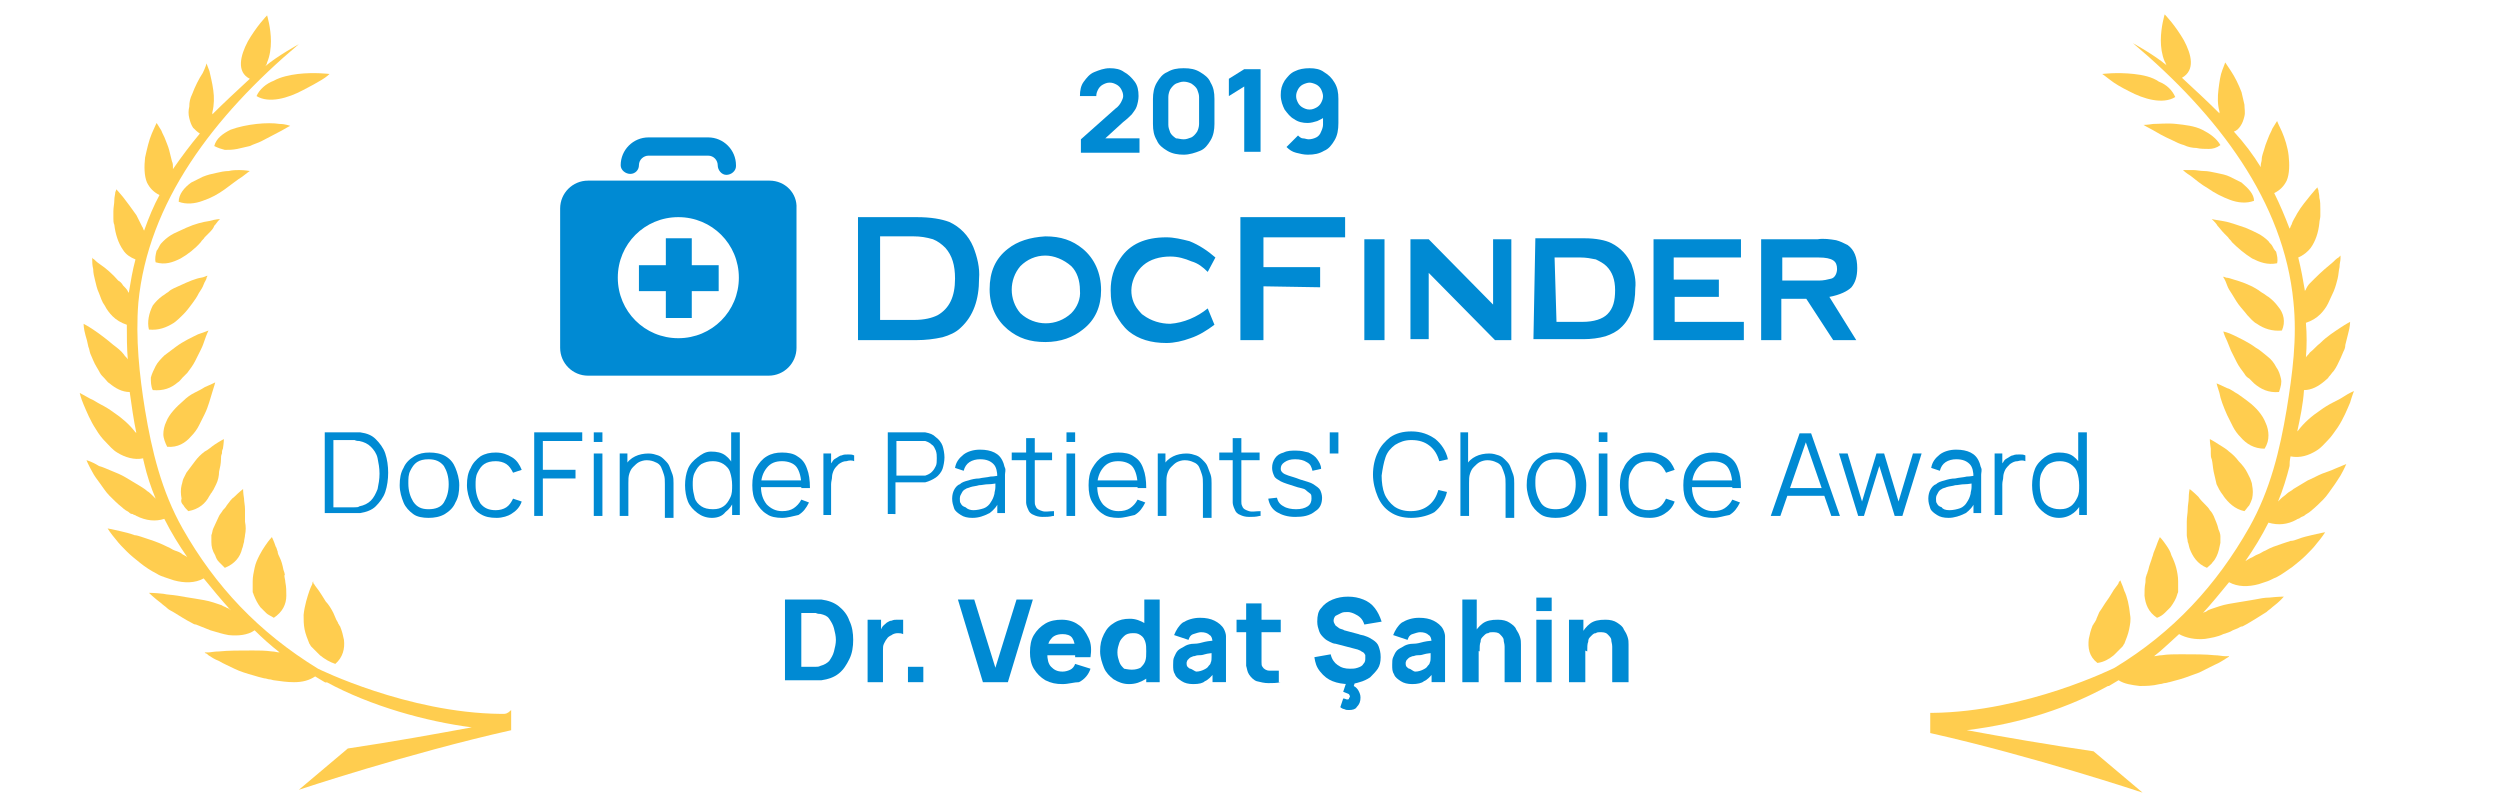 <svg xmlns="http://www.w3.org/2000/svg" xmlns:xlink="http://www.w3.org/1999/xlink" id="Ebene_1" x="0px" y="0px" width="260.2px" height="83.3px" viewBox="0 0 260.2 83.3" style="enable-background:new 0 0 260.2 83.3;" xml:space="preserve"><style type="text/css">	.st0{fill:#008AD3;}	.st1{fill:#FFCD4F;}</style><path class="st0" d="M89.3,22.6h6.1c1.5,0,2.6,0.2,3.4,0.5c1.1,0.5,2,1.4,2.5,2.6c0.4,1,0.7,2.2,0.6,3.3c0,2.2-0.6,3.9-1.9,5.1  c-0.5,0.5-1.2,0.8-1.9,1c-0.9,0.2-1.8,0.3-2.7,0.3h-6.1L89.3,22.6z M91.6,33.3h3.5c1.1,0,1.9-0.2,2.5-0.5c1.2-0.7,1.8-1.9,1.8-3.8  c0-1.4-0.3-2.4-1-3.2c-0.4-0.4-0.8-0.7-1.3-0.9c-0.7-0.2-1.3-0.3-2-0.3h-3.5L91.6,33.3z M108.8,24.6c1.6,0,2.8,0.4,3.9,1.3  c1.2,1,1.9,2.5,1.9,4.3c0,1.7-0.6,3.1-1.9,4.1c-1,0.8-2.3,1.3-3.9,1.3s-2.8-0.4-3.9-1.3c-1.2-1-1.9-2.4-1.9-4.2s0.6-3.2,1.9-4.2  C105.9,25.1,107.2,24.7,108.8,24.6L108.8,24.6z M108.8,26.6c-1,0-1.9,0.4-2.6,1.1c-1.2,1.4-1.2,3.5,0,4.9c1.5,1.4,3.8,1.4,5.3,0  c0.6-0.6,1-1.5,0.9-2.4c0-1-0.3-1.9-0.9-2.5C110.7,27,109.7,26.6,108.8,26.6L108.8,26.6z M125.7,32.1l0.7,1.7  c-0.8,0.6-1.6,1.1-2.5,1.4c-0.8,0.3-1.7,0.5-2.5,0.5c-1.6,0-2.9-0.4-3.9-1.2c-0.6-0.5-1-1.1-1.4-1.8c-0.4-0.8-0.5-1.6-0.5-2.5  c0-1.2,0.3-2.3,1-3.3c1-1.5,2.6-2.2,4.8-2.2c0.8,0,1.6,0.2,2.4,0.4c1,0.4,1.9,1,2.7,1.7l-0.8,1.5c-0.5-0.5-1-0.9-1.7-1.1  c-0.7-0.3-1.4-0.5-2.2-0.5c-1.1,0-2.1,0.3-2.8,0.9c-1.4,1.2-1.7,3.3-0.5,4.7c0.2,0.2,0.3,0.4,0.5,0.5c0.8,0.6,1.8,0.9,2.8,0.9  C123.2,33.6,124.6,33,125.7,32.1L125.7,32.1z M131.5,29.8v5.6h-2.4V22.6H140v2.1h-8.5v3.1h5.9v2.1L131.5,29.8z M144.2,35.4H142V24.9  h2.1V35.4z M148.7,28.4v6.9h-1.9V24.9h1.9l6.7,6.8v-6.8h1.9v10.5h-1.7L148.7,28.4z M159.8,24.8h5.1c1.2,0,2.2,0.2,2.8,0.5  c1,0.5,1.7,1.3,2.1,2.2c0.3,0.8,0.5,1.7,0.4,2.5c0,1.8-0.5,3.2-1.5,4.1c-0.4,0.4-1,0.7-1.6,0.9c-0.7,0.2-1.5,0.3-2.3,0.3h-5.2  L159.8,24.8z M162,33.5h2.7c1.2,0,2.1-0.3,2.6-0.8c0.6-0.6,0.8-1.4,0.8-2.5c0-1.1-0.3-1.9-0.9-2.5c-0.3-0.3-0.7-0.5-1.1-0.7  c-0.5-0.1-1-0.2-1.6-0.2h-2.7L162,33.5z M174.3,30.9v2.6h7.2v1.9h-9.4V24.9h9.1v1.9h-7v2.3h4.7v1.8L174.3,30.9z M190.4,30.9  c1.1-0.2,1.9-0.6,2.3-1c0.4-0.5,0.6-1.1,0.6-2c0-1.1-0.3-1.9-1-2.4c-0.4-0.2-0.8-0.4-1.2-0.5c-0.6-0.1-1.3-0.2-1.9-0.1h-5.9v10.5  h2.1v-4.3h2.6l2.8,4.3h2.4L190.4,30.9z M185.5,29.2v-2.4h3.8c0.7,0,1.2,0.1,1.5,0.3c0.3,0.2,0.4,0.5,0.4,0.9c0,0.4-0.2,0.9-0.6,1  c-0.4,0.1-0.8,0.2-1.3,0.2L185.5,29.2z M70.6,35.2c-3.5,0-6.3-2.8-6.3-6.3c0-3.5,2.8-6.3,6.3-6.3c3.5,0,6.3,2.8,6.3,6.3c0,0,0,0,0,0  C76.9,32.4,74.1,35.2,70.6,35.2 M80.1,18.8H61.2c-1.6,0-2.9,1.3-2.9,2.9c0,0,0,0,0,0v14.5c0,1.6,1.3,2.9,2.9,2.9c0,0,0,0,0,0H80  c1.6,0,2.9-1.3,2.9-2.9V21.7C83,20.1,81.7,18.8,80.1,18.8 M72,24.8h-2.7v2.8h-2.8v2.7h2.8v2.8H72v-2.8h2.8v-2.7H72L72,24.8z   M65.6,18.1c0.5,0,0.9-0.4,0.9-0.9c0-0.6,0.5-1,1-1h6.2c0.6,0,1,0.5,1,1c0,0,0,0,0,0c0,0.5,0.4,1,0.9,1c0.5,0,1-0.4,1-0.9  c0,0,0-0.1,0-0.1c0-1.6-1.3-2.9-2.9-2.9c0,0,0,0,0,0h-6.2c-1.6,0-2.9,1.3-2.9,2.9C64.6,17.7,65.1,18.1,65.6,18.1"></path><g>	<path class="st0" d="M33.8,53.7V45h2.6c0.1,0,0.2,0,0.5,0c0.2,0,0.4,0,0.6,0c0.7,0.1,1.2,0.3,1.6,0.7s0.8,0.9,1,1.5   c0.2,0.6,0.3,1.3,0.3,2c0,0.7-0.1,1.4-0.3,2c-0.2,0.6-0.6,1.1-1,1.5s-1,0.6-1.6,0.7c-0.2,0-0.4,0-0.6,0c-0.2,0-0.4,0-0.5,0H33.8z    M34.7,52.8h1.7c0.2,0,0.3,0,0.5,0c0.2,0,0.4,0,0.5-0.1c0.5-0.1,0.9-0.3,1.2-0.6c0.3-0.3,0.5-0.7,0.7-1.2c0.1-0.5,0.2-1,0.2-1.6   c0-0.6-0.1-1.1-0.2-1.6c-0.1-0.5-0.4-0.9-0.7-1.2c-0.3-0.3-0.7-0.5-1.2-0.6c-0.1,0-0.3,0-0.5-0.1c-0.2,0-0.4,0-0.5,0h-1.7V52.8z"></path>	<path class="st0" d="M44.6,53.9c-0.6,0-1.2-0.1-1.6-0.4s-0.8-0.7-1-1.2c-0.2-0.5-0.4-1.1-0.4-1.8c0-0.7,0.1-1.3,0.4-1.8   c0.2-0.5,0.6-0.9,1.1-1.2s1-0.4,1.6-0.4c0.6,0,1.2,0.1,1.7,0.4s0.8,0.7,1,1.2c0.2,0.5,0.4,1.1,0.4,1.8c0,0.7-0.1,1.3-0.4,1.8   c-0.2,0.5-0.6,0.9-1.1,1.2S45.2,53.9,44.6,53.9z M44.6,53c0.7,0,1.3-0.2,1.6-0.7s0.5-1.1,0.5-1.9c0-0.8-0.2-1.4-0.5-1.9   c-0.4-0.5-0.9-0.7-1.6-0.7c-0.5,0-0.9,0.1-1.2,0.3c-0.3,0.2-0.5,0.5-0.7,0.9c-0.2,0.4-0.2,0.8-0.2,1.3c0,0.8,0.2,1.4,0.5,1.9   C43.4,52.8,43.9,53,44.6,53z"></path>	<path class="st0" d="M51.7,53.9c-0.7,0-1.2-0.1-1.7-0.4c-0.5-0.3-0.8-0.7-1-1.2c-0.2-0.5-0.4-1.1-0.4-1.8c0-0.7,0.1-1.3,0.4-1.8   c0.2-0.5,0.6-0.9,1-1.2c0.5-0.3,1-0.4,1.6-0.4c0.7,0,1.2,0.2,1.7,0.5c0.5,0.3,0.8,0.8,1,1.3l-0.9,0.3c-0.2-0.4-0.4-0.7-0.7-0.9   c-0.3-0.2-0.7-0.3-1.1-0.3c-0.5,0-0.9,0.1-1.2,0.3c-0.3,0.2-0.5,0.5-0.7,0.9c-0.2,0.4-0.2,0.8-0.2,1.3c0,0.8,0.2,1.4,0.5,1.9   c0.4,0.5,0.9,0.7,1.6,0.7c0.4,0,0.8-0.1,1.1-0.3c0.3-0.2,0.5-0.5,0.7-0.9l0.9,0.3c-0.2,0.6-0.6,1-1.1,1.3   C52.9,53.7,52.3,53.9,51.7,53.9z"></path>	<path class="st0" d="M55.6,53.7V45h5v0.9h-4.1v3h3.4v0.9h-3.4v3.9H55.6z"></path>	<path class="st0" d="M61.8,46v-1h0.9v1H61.8z M61.8,53.7v-6.5h0.9v6.5H61.8z"></path>	<path class="st0" d="M64.5,53.7v-6.5h0.8v1.6h0.1v4.9H64.5z M69.2,53.7v-3.3c0-0.4,0-0.7-0.1-1c-0.1-0.3-0.2-0.6-0.3-0.8   c-0.1-0.2-0.3-0.4-0.6-0.5c-0.2-0.1-0.5-0.2-0.9-0.2c-0.3,0-0.6,0.1-0.8,0.2c-0.2,0.1-0.4,0.3-0.6,0.5c-0.2,0.2-0.3,0.4-0.4,0.7   s-0.1,0.6-0.1,1l-0.6-0.1c0-0.7,0.1-1.2,0.3-1.7c0.2-0.5,0.6-0.8,1-1c0.4-0.2,0.9-0.3,1.4-0.3c0.4,0,0.7,0.1,1,0.2s0.5,0.3,0.7,0.5   s0.4,0.4,0.5,0.7c0.1,0.3,0.2,0.5,0.3,0.8c0.1,0.3,0.1,0.6,0.1,0.9v3.6H69.2z"></path>	<path class="st0" d="M74.1,53.9c-0.6,0-1.1-0.2-1.5-0.5c-0.4-0.3-0.8-0.7-1-1.2c-0.2-0.5-0.3-1.1-0.3-1.7c0-0.6,0.1-1.2,0.3-1.7   c0.2-0.5,0.6-0.9,1-1.2S73.4,47,74,47c0.6,0,1.1,0.1,1.5,0.4c0.4,0.3,0.7,0.7,0.9,1.2s0.3,1.1,0.3,1.8c0,0.6-0.1,1.2-0.3,1.7   c-0.2,0.5-0.5,0.9-0.9,1.2C75.2,53.7,74.7,53.9,74.1,53.9z M74.2,53c0.5,0,0.8-0.1,1.1-0.3s0.5-0.5,0.7-0.9s0.2-0.8,0.2-1.3   c0-0.5-0.1-1-0.2-1.3c-0.1-0.4-0.4-0.7-0.7-0.9c-0.3-0.2-0.7-0.3-1.1-0.3c-0.5,0-0.8,0.1-1.2,0.3c-0.3,0.2-0.5,0.5-0.7,0.9   s-0.2,0.8-0.2,1.3c0,0.5,0.1,0.9,0.2,1.3s0.4,0.7,0.7,0.9C73.3,52.9,73.7,53,74.2,53z M76.2,53.7v-4.9h-0.1V45H77v8.6H76.2z"></path>	<path class="st0" d="M81.4,53.9c-0.6,0-1.2-0.1-1.6-0.4c-0.5-0.3-0.8-0.7-1.1-1.2c-0.3-0.5-0.4-1.1-0.4-1.8c0-0.7,0.1-1.3,0.4-1.8   s0.6-0.9,1.1-1.2c0.5-0.3,1-0.4,1.6-0.4c0.6,0,1.2,0.1,1.6,0.4c0.5,0.3,0.8,0.7,1,1.3c0.2,0.5,0.3,1.2,0.3,2h-0.9v-0.3   c0-0.8-0.2-1.5-0.5-1.9c-0.3-0.4-0.9-0.6-1.5-0.6c-0.7,0-1.2,0.2-1.6,0.7c-0.4,0.5-0.6,1.1-0.6,1.9c0,0.8,0.2,1.4,0.6,1.9   c0.4,0.4,0.9,0.7,1.6,0.7c0.5,0,0.9-0.1,1.2-0.3c0.3-0.2,0.6-0.5,0.8-0.9l0.8,0.3c-0.3,0.6-0.6,1-1.1,1.3   C82.6,53.7,82,53.9,81.4,53.9z M78.9,50.7v-0.7h5v0.7H78.9z"></path>	<path class="st0" d="M85.7,53.7v-6.5h0.8v1.6l-0.2-0.2c0.1-0.2,0.2-0.4,0.3-0.5c0.1-0.2,0.2-0.3,0.4-0.4c0.2-0.1,0.4-0.3,0.6-0.3   c0.2-0.1,0.4-0.1,0.7-0.1c0.2,0,0.4,0,0.6,0.1V48c-0.2-0.1-0.5-0.1-0.8,0c-0.3,0-0.5,0.1-0.8,0.3c-0.2,0.2-0.4,0.4-0.5,0.6   c-0.1,0.2-0.2,0.5-0.2,0.7c0,0.3-0.1,0.5-0.1,0.8v3.2H85.7z"></path>	<path class="st0" d="M92.4,53.7V45h3.3c0.1,0,0.2,0,0.3,0c0.1,0,0.2,0,0.3,0c0.5,0.1,0.8,0.2,1.1,0.5c0.3,0.2,0.6,0.6,0.7,0.9   s0.2,0.8,0.2,1.2c0,0.4-0.1,0.9-0.2,1.2s-0.4,0.7-0.7,0.9c-0.3,0.2-0.7,0.4-1.1,0.5c-0.1,0-0.2,0-0.3,0s-0.2,0-0.3,0h-2.5v3.3H92.4   z M93.3,49.5h2.4c0.1,0,0.2,0,0.3,0c0.1,0,0.2,0,0.3,0c0.3-0.1,0.5-0.2,0.7-0.4s0.3-0.4,0.4-0.6c0.1-0.2,0.1-0.5,0.1-0.8   s0-0.5-0.1-0.8c-0.1-0.2-0.2-0.5-0.4-0.6c-0.2-0.2-0.4-0.3-0.7-0.4c-0.1,0-0.2,0-0.3,0c-0.1,0-0.2,0-0.3,0h-2.4V49.5z"></path>	<path class="st0" d="M101.2,53.9c-0.5,0-0.9-0.1-1.2-0.3c-0.3-0.2-0.6-0.4-0.7-0.7s-0.2-0.6-0.2-1c0-0.4,0.1-0.7,0.2-0.9   s0.3-0.5,0.6-0.6c0.2-0.2,0.5-0.3,0.9-0.4c0.3-0.1,0.7-0.2,1.1-0.2c0.4-0.1,0.8-0.1,1.2-0.2c0.4,0,0.7-0.1,1-0.1l-0.3,0.2   c0-0.6-0.1-1.1-0.4-1.4c-0.3-0.3-0.7-0.5-1.4-0.5c-0.4,0-0.8,0.1-1.1,0.3c-0.3,0.2-0.5,0.5-0.6,0.9l-0.9-0.3c0.1-0.6,0.4-1,0.9-1.4   c0.4-0.3,1-0.5,1.7-0.5c0.6,0,1.1,0.1,1.5,0.3c0.4,0.2,0.7,0.5,0.9,1c0.1,0.2,0.1,0.4,0.2,0.6s0,0.5,0,0.7v4h-0.8V52l0.2,0.1   c-0.2,0.6-0.6,1-1,1.3C102.4,53.7,101.9,53.9,101.2,53.9z M101.3,53.1c0.4,0,0.8-0.1,1.1-0.2c0.3-0.1,0.6-0.4,0.7-0.6   c0.2-0.3,0.3-0.5,0.4-0.9c0-0.2,0.1-0.4,0.1-0.7s0-0.4,0-0.6l0.3,0.2c-0.3,0-0.6,0.1-1,0.1c-0.4,0-0.7,0.1-1,0.1   c-0.3,0.1-0.6,0.1-0.9,0.2c-0.2,0.1-0.4,0.1-0.5,0.2c-0.2,0.1-0.3,0.2-0.4,0.4c-0.1,0.2-0.2,0.3-0.2,0.6c0,0.2,0,0.4,0.1,0.5   c0.1,0.2,0.2,0.3,0.5,0.4C100.7,53,101,53.1,101.3,53.1z"></path>	<path class="st0" d="M105.3,47.9v-0.8h4.2v0.8H105.3z M109.6,53.7c-0.4,0.1-0.7,0.1-1.1,0.1s-0.7-0.1-0.9-0.2   c-0.3-0.1-0.5-0.3-0.6-0.6c-0.1-0.2-0.2-0.5-0.2-0.7c0-0.2,0-0.5,0-0.8v-5.9h0.9v5.9c0,0.3,0,0.5,0,0.7c0,0.2,0,0.3,0.1,0.5   c0.1,0.3,0.4,0.4,0.7,0.5c0.3,0.1,0.7,0,1.2,0V53.7z"></path>	<path class="st0" d="M111,46v-1h0.9v1H111z M111,53.7v-6.5h0.9v6.5H111z"></path>	<path class="st0" d="M116.4,53.9c-0.6,0-1.2-0.1-1.6-0.4c-0.5-0.3-0.8-0.7-1.1-1.2c-0.3-0.5-0.4-1.1-0.4-1.8c0-0.7,0.1-1.3,0.4-1.8   s0.6-0.9,1.1-1.2c0.5-0.3,1-0.4,1.6-0.4c0.6,0,1.2,0.1,1.6,0.4c0.5,0.3,0.8,0.7,1,1.3c0.2,0.5,0.3,1.2,0.3,2h-0.9v-0.3   c0-0.8-0.2-1.5-0.5-1.9c-0.3-0.4-0.9-0.6-1.5-0.6c-0.7,0-1.2,0.2-1.6,0.7c-0.4,0.5-0.6,1.1-0.6,1.9c0,0.8,0.2,1.4,0.6,1.9   c0.4,0.4,0.9,0.7,1.6,0.7c0.5,0,0.9-0.1,1.2-0.3c0.3-0.2,0.6-0.5,0.8-0.9l0.8,0.3c-0.3,0.6-0.6,1-1.1,1.3   C117.6,53.7,117,53.9,116.4,53.9z M113.9,50.7v-0.7h5v0.7H113.9z"></path>	<path class="st0" d="M120.5,53.7v-6.5h0.8v1.6h0.1v4.9H120.5z M125.2,53.7v-3.3c0-0.4,0-0.7-0.1-1c-0.1-0.3-0.2-0.6-0.3-0.8   c-0.1-0.2-0.3-0.4-0.6-0.5c-0.2-0.1-0.5-0.2-0.9-0.2c-0.3,0-0.6,0.1-0.8,0.2c-0.2,0.1-0.4,0.3-0.6,0.5c-0.2,0.2-0.3,0.4-0.4,0.7   s-0.1,0.6-0.1,1l-0.6-0.1c0-0.7,0.1-1.2,0.3-1.7c0.2-0.5,0.6-0.8,1-1c0.4-0.2,0.9-0.3,1.4-0.3c0.4,0,0.7,0.1,1,0.2s0.5,0.3,0.7,0.5   s0.4,0.4,0.5,0.7c0.1,0.3,0.2,0.5,0.3,0.8c0.1,0.3,0.1,0.6,0.1,0.9v3.6H125.2z"></path>	<path class="st0" d="M126.9,47.9v-0.8h4.2v0.8H126.9z M131.1,53.7c-0.4,0.1-0.7,0.1-1.1,0.1s-0.7-0.1-0.9-0.2   c-0.3-0.1-0.5-0.3-0.6-0.6c-0.1-0.2-0.2-0.5-0.2-0.7c0-0.2,0-0.5,0-0.8v-5.9h0.9v5.9c0,0.3,0,0.5,0,0.7c0,0.2,0,0.3,0.1,0.5   c0.1,0.3,0.4,0.4,0.7,0.5c0.3,0.1,0.7,0,1.2,0V53.7z"></path>	<path class="st0" d="M134.8,53.8c-0.8,0-1.4-0.2-1.9-0.5c-0.5-0.3-0.8-0.8-0.9-1.4l0.9-0.1c0.1,0.4,0.3,0.7,0.7,0.9   c0.3,0.2,0.8,0.3,1.3,0.3c0.5,0,0.9-0.1,1.2-0.3c0.3-0.2,0.4-0.5,0.4-0.8c0-0.2,0-0.4-0.1-0.5c-0.1-0.1-0.3-0.2-0.5-0.4   s-0.7-0.2-1.2-0.4c-0.6-0.2-1-0.3-1.4-0.5c-0.3-0.2-0.6-0.3-0.7-0.6c-0.1-0.2-0.2-0.5-0.2-0.8c0-0.4,0.1-0.7,0.3-1   c0.2-0.3,0.5-0.5,0.9-0.6c0.4-0.2,0.8-0.2,1.3-0.2c0.5,0,0.9,0.1,1.3,0.2c0.4,0.2,0.7,0.4,0.9,0.7c0.2,0.3,0.4,0.6,0.4,1l-0.9,0.2   c-0.1-0.4-0.2-0.7-0.6-0.9c-0.3-0.2-0.7-0.3-1.2-0.3c-0.5,0-0.8,0.1-1.1,0.3c-0.3,0.2-0.4,0.4-0.4,0.7c0,0.2,0.1,0.3,0.2,0.4   s0.3,0.2,0.6,0.3s0.7,0.2,1.2,0.4c0.6,0.2,1.1,0.3,1.4,0.5c0.3,0.2,0.6,0.4,0.7,0.6s0.2,0.5,0.2,0.8c0,0.6-0.2,1.1-0.7,1.4   C136.3,53.7,135.6,53.8,134.8,53.8z"></path>	<path class="st0" d="M138.4,47.2V45h0.9v2.2H138.4z"></path>	<path class="st0" d="M146.9,53.9c-0.9,0-1.6-0.2-2.2-0.6c-0.6-0.4-1-0.9-1.3-1.6c-0.3-0.7-0.5-1.5-0.5-2.3c0-0.9,0.2-1.7,0.5-2.3   c0.3-0.7,0.8-1.2,1.3-1.6c0.6-0.4,1.3-0.6,2.2-0.6c1,0,1.8,0.3,2.5,0.8c0.6,0.5,1.1,1.2,1.3,2.1l-0.9,0.2c-0.2-0.7-0.5-1.2-1-1.6   s-1.1-0.6-1.9-0.6c-0.7,0-1.2,0.2-1.7,0.5c-0.4,0.3-0.8,0.7-1,1.3c-0.2,0.6-0.3,1.2-0.4,1.9c0,0.7,0.1,1.4,0.3,1.9s0.6,1,1,1.3   s1,0.5,1.7,0.5c0.8,0,1.4-0.2,1.9-0.6s0.8-0.9,1-1.6l0.9,0.2c-0.2,0.9-0.7,1.6-1.3,2.1C148.8,53.6,147.9,53.9,146.9,53.9z"></path>	<path class="st0" d="M152,53.7V45h0.8v4.9h0.1v3.8H152z M156.7,53.7v-3.3c0-0.4,0-0.7-0.1-1c-0.1-0.3-0.2-0.6-0.3-0.8   c-0.1-0.2-0.3-0.4-0.6-0.5c-0.2-0.1-0.5-0.2-0.9-0.2c-0.3,0-0.6,0.1-0.8,0.2c-0.2,0.1-0.4,0.3-0.6,0.5c-0.2,0.2-0.3,0.4-0.4,0.7   s-0.1,0.6-0.1,1l-0.6-0.1c0-0.7,0.1-1.2,0.3-1.7c0.2-0.5,0.6-0.8,1-1c0.4-0.2,0.9-0.3,1.4-0.3c0.4,0,0.7,0.1,1,0.2s0.5,0.3,0.7,0.5   s0.4,0.4,0.5,0.7c0.1,0.3,0.2,0.5,0.3,0.8c0.1,0.3,0.1,0.6,0.1,0.9v3.6H156.7z"></path>	<path class="st0" d="M161.9,53.9c-0.6,0-1.2-0.1-1.6-0.4s-0.8-0.7-1-1.2c-0.2-0.5-0.4-1.1-0.4-1.8c0-0.7,0.1-1.3,0.4-1.8   c0.2-0.5,0.6-0.9,1.1-1.2s1-0.4,1.6-0.4c0.6,0,1.2,0.1,1.7,0.4s0.8,0.7,1,1.2c0.2,0.5,0.4,1.1,0.4,1.8c0,0.7-0.1,1.3-0.4,1.8   c-0.2,0.5-0.6,0.9-1.1,1.2S162.5,53.9,161.9,53.9z M161.9,53c0.7,0,1.3-0.2,1.6-0.7s0.5-1.1,0.5-1.9c0-0.8-0.2-1.4-0.5-1.9   c-0.4-0.5-0.9-0.7-1.6-0.7c-0.5,0-0.9,0.1-1.2,0.3c-0.3,0.2-0.5,0.5-0.7,0.9c-0.2,0.4-0.2,0.8-0.2,1.3c0,0.8,0.2,1.4,0.5,1.9   C160.6,52.8,161.2,53,161.9,53z"></path>	<path class="st0" d="M166.4,46v-1h0.9v1H166.4z M166.4,53.7v-6.5h0.9v6.5H166.4z"></path>	<path class="st0" d="M171.7,53.9c-0.7,0-1.2-0.1-1.7-0.4c-0.5-0.3-0.8-0.7-1-1.2c-0.2-0.5-0.4-1.1-0.4-1.8c0-0.7,0.1-1.3,0.4-1.8   c0.2-0.5,0.6-0.9,1-1.2c0.5-0.3,1-0.4,1.6-0.4c0.7,0,1.2,0.2,1.7,0.5c0.5,0.3,0.8,0.8,1,1.3l-0.9,0.3c-0.2-0.4-0.4-0.7-0.7-0.9   c-0.3-0.2-0.7-0.3-1.1-0.3c-0.5,0-0.9,0.1-1.2,0.3c-0.3,0.2-0.5,0.5-0.7,0.9c-0.2,0.4-0.2,0.8-0.2,1.3c0,0.8,0.2,1.4,0.5,1.9   c0.4,0.5,0.9,0.7,1.6,0.7c0.4,0,0.8-0.1,1.1-0.3c0.3-0.2,0.5-0.5,0.7-0.9l0.9,0.3c-0.2,0.6-0.6,1-1.1,1.3   C172.9,53.7,172.4,53.9,171.7,53.9z"></path>	<path class="st0" d="M178.3,53.9c-0.6,0-1.2-0.1-1.6-0.4c-0.5-0.3-0.8-0.7-1.1-1.2c-0.3-0.5-0.4-1.1-0.4-1.8c0-0.7,0.1-1.3,0.4-1.8   s0.6-0.9,1.1-1.2c0.5-0.3,1-0.4,1.6-0.4c0.6,0,1.2,0.1,1.6,0.4c0.5,0.3,0.8,0.7,1,1.3c0.2,0.5,0.3,1.2,0.3,2h-0.9v-0.3   c0-0.8-0.2-1.5-0.5-1.9c-0.3-0.4-0.9-0.6-1.5-0.6c-0.7,0-1.2,0.2-1.6,0.7c-0.4,0.5-0.6,1.1-0.6,1.9c0,0.8,0.2,1.4,0.6,1.9   c0.4,0.4,0.9,0.7,1.6,0.7c0.5,0,0.9-0.1,1.2-0.3c0.3-0.2,0.6-0.5,0.8-0.9l0.8,0.3c-0.3,0.6-0.6,1-1.1,1.3   C179.4,53.7,178.9,53.9,178.3,53.9z M175.8,50.7v-0.7h5v0.7H175.8z"></path>	<path class="st0" d="M184.3,53.7l3-8.6h1.2l3,8.6h-0.9l-2.8-8.1h0.3l-2.8,8.1H184.3z M185.7,51.6v-0.8h4.5v0.8H185.7z"></path>	<path class="st0" d="M193.4,53.7l-2-6.5l0.9,0l1.5,5l1.5-5h0.8l1.5,5l1.5-5h0.9l-2,6.5h-0.8l-1.6-5.2l-1.6,5.2H193.4z"></path>	<path class="st0" d="M202.8,53.9c-0.5,0-0.9-0.1-1.2-0.3c-0.3-0.2-0.6-0.4-0.7-0.7s-0.2-0.6-0.2-1c0-0.4,0.1-0.7,0.2-0.9   s0.3-0.5,0.6-0.6c0.2-0.2,0.5-0.3,0.9-0.4c0.3-0.1,0.7-0.2,1.1-0.2c0.4-0.1,0.8-0.1,1.2-0.2c0.4,0,0.7-0.1,1-0.1l-0.3,0.2   c0-0.6-0.1-1.1-0.4-1.4c-0.3-0.3-0.7-0.5-1.4-0.5c-0.4,0-0.8,0.1-1.1,0.3c-0.3,0.2-0.5,0.5-0.6,0.9l-0.9-0.3c0.1-0.6,0.4-1,0.9-1.4   c0.4-0.3,1-0.5,1.7-0.5c0.6,0,1.1,0.1,1.5,0.3c0.4,0.2,0.7,0.5,0.9,1c0.1,0.2,0.1,0.4,0.2,0.6s0,0.5,0,0.7v4h-0.8V52l0.2,0.1   c-0.2,0.6-0.6,1-1,1.3C204,53.7,203.4,53.9,202.8,53.9z M202.9,53.1c0.4,0,0.8-0.1,1.1-0.2c0.3-0.1,0.6-0.4,0.7-0.6   c0.2-0.3,0.3-0.5,0.4-0.9c0-0.2,0.1-0.4,0.1-0.7s0-0.4,0-0.6l0.3,0.2c-0.3,0-0.6,0.1-1,0.1c-0.4,0-0.7,0.1-1,0.1   c-0.3,0.1-0.6,0.1-0.9,0.2c-0.2,0.1-0.4,0.1-0.5,0.2c-0.2,0.1-0.3,0.2-0.4,0.4c-0.1,0.2-0.2,0.3-0.2,0.6c0,0.2,0,0.4,0.1,0.5   c0.1,0.2,0.2,0.3,0.5,0.4C202.2,53,202.5,53.1,202.9,53.1z"></path>	<path class="st0" d="M207.6,53.7v-6.5h0.8v1.6l-0.2-0.2c0.1-0.2,0.2-0.4,0.3-0.5c0.1-0.2,0.2-0.3,0.4-0.4c0.2-0.1,0.4-0.3,0.6-0.3   c0.2-0.1,0.4-0.1,0.7-0.1c0.2,0,0.4,0,0.6,0.1V48c-0.2-0.1-0.5-0.1-0.8,0c-0.3,0-0.5,0.1-0.8,0.3c-0.2,0.2-0.4,0.4-0.5,0.6   c-0.1,0.2-0.2,0.5-0.2,0.7c0,0.3-0.1,0.5-0.1,0.8v3.2H207.6z"></path>	<path class="st0" d="M214.3,53.9c-0.6,0-1.1-0.2-1.5-0.5c-0.4-0.3-0.8-0.7-1-1.2c-0.2-0.5-0.3-1.1-0.3-1.7c0-0.6,0.1-1.2,0.3-1.7   c0.2-0.5,0.6-0.9,1-1.2s0.9-0.5,1.5-0.5c0.6,0,1.1,0.1,1.5,0.4c0.4,0.3,0.7,0.7,0.9,1.2s0.3,1.1,0.3,1.8c0,0.6-0.1,1.2-0.3,1.7   c-0.2,0.5-0.5,0.9-0.9,1.2C215.4,53.7,214.9,53.9,214.3,53.9z M214.4,53c0.5,0,0.8-0.1,1.1-0.3s0.5-0.5,0.7-0.9s0.2-0.8,0.2-1.3   c0-0.5-0.1-1-0.2-1.3c-0.1-0.4-0.4-0.7-0.7-0.9c-0.3-0.2-0.7-0.3-1.1-0.3c-0.5,0-0.8,0.1-1.2,0.3c-0.3,0.2-0.5,0.5-0.7,0.9   s-0.2,0.8-0.2,1.3c0,0.5,0.1,0.9,0.2,1.3s0.4,0.7,0.7,0.9C213.6,52.9,213.9,53,214.4,53z M216.4,53.7v-4.9h-0.1V45h0.9v8.6H216.4z"></path></g><g>	<path class="st0" d="M81.7,71v-8.6h2.8c0.1,0,0.2,0,0.4,0c0.2,0,0.4,0,0.6,0c0.7,0.1,1.3,0.3,1.8,0.7c0.5,0.4,0.9,0.9,1.1,1.5   c0.3,0.6,0.4,1.3,0.4,2s-0.1,1.4-0.4,2c-0.3,0.6-0.6,1.1-1.1,1.5s-1.1,0.6-1.8,0.7c-0.2,0-0.4,0-0.6,0c-0.2,0-0.4,0-0.4,0H81.7z    M83.4,69.4h1.1c0.1,0,0.3,0,0.4,0c0.2,0,0.3,0,0.5-0.1c0.4-0.1,0.7-0.3,0.9-0.5c0.2-0.3,0.4-0.6,0.5-1c0.1-0.4,0.2-0.8,0.2-1.2   c0-0.4-0.1-0.8-0.2-1.2c-0.1-0.4-0.3-0.7-0.5-1c-0.2-0.3-0.5-0.4-0.9-0.5c-0.1,0-0.3,0-0.5-0.1c-0.2,0-0.3,0-0.4,0h-1.1V69.4z"></path>	<path class="st0" d="M90.3,71v-6.5h1.4v1.6l-0.2-0.2c0.1-0.2,0.2-0.4,0.3-0.6s0.3-0.3,0.5-0.5c0.2-0.1,0.3-0.2,0.5-0.2   c0.2-0.1,0.4-0.1,0.6-0.1c0.2,0,0.4,0,0.6,0V66c-0.2-0.1-0.4-0.1-0.6-0.1c-0.2,0-0.5,0.1-0.6,0.2c-0.2,0.1-0.4,0.2-0.5,0.4   c-0.1,0.1-0.2,0.3-0.3,0.5c-0.1,0.2-0.1,0.4-0.1,0.7V71H90.3z"></path>	<path class="st0" d="M94.5,71v-1.6h1.6V71H94.5z"></path>	<path class="st0" d="M102.3,71l-2.6-8.6h1.7l2.2,7.1l2.2-7.1h1.7l-2.6,8.6H102.3z"></path>	<path class="st0" d="M110.6,71.2c-0.7,0-1.2-0.1-1.8-0.4c-0.5-0.3-0.9-0.7-1.2-1.2c-0.3-0.5-0.4-1.1-0.4-1.7c0-0.7,0.1-1.3,0.4-1.8   c0.3-0.5,0.7-0.9,1.2-1.2c0.5-0.3,1.1-0.4,1.7-0.4c0.7,0,1.3,0.2,1.7,0.5c0.5,0.3,0.8,0.8,1.1,1.4s0.3,1.3,0.2,2h-1.6v-0.6   c0-0.7-0.1-1.1-0.3-1.4s-0.6-0.4-1-0.4c-0.6,0-1,0.2-1.2,0.5c-0.3,0.3-0.4,0.8-0.4,1.5c0,0.6,0.1,1.1,0.4,1.4   c0.3,0.3,0.6,0.5,1.2,0.5c0.3,0,0.6-0.1,0.8-0.2c0.2-0.1,0.4-0.3,0.5-0.6l1.6,0.5c-0.2,0.6-0.6,1.1-1.2,1.4   C111.8,71,111.2,71.2,110.6,71.2z M108.5,68.2V67h4.3v1.2H108.5z"></path>	<path class="st0" d="M117.5,71.2c-0.6,0-1.1-0.2-1.6-0.5c-0.4-0.3-0.8-0.7-1-1.2c-0.2-0.5-0.4-1.1-0.4-1.7c0-0.7,0.1-1.2,0.4-1.8   s0.6-0.9,1.1-1.2c0.5-0.3,1-0.4,1.6-0.4c0.6,0,1.1,0.2,1.6,0.5s0.7,0.7,1,1.2c0.2,0.5,0.3,1.1,0.3,1.7c0,0.6-0.1,1.2-0.3,1.7   c-0.2,0.5-0.5,0.9-1,1.2S118.2,71.2,117.5,71.2z M117.8,69.7c0.4,0,0.7-0.1,0.9-0.2c0.2-0.2,0.4-0.4,0.5-0.7c0.1-0.3,0.1-0.6,0.1-1   c0-0.4,0-0.7-0.1-1c-0.1-0.3-0.2-0.5-0.5-0.7s-0.5-0.2-0.8-0.2c-0.4,0-0.7,0.1-0.9,0.3c-0.2,0.2-0.4,0.4-0.5,0.7s-0.2,0.6-0.2,1   c0,0.4,0.1,0.7,0.2,1c0.1,0.3,0.3,0.5,0.5,0.7C117.1,69.6,117.4,69.7,117.8,69.7z M119.3,71v-4.4h-0.2v-4.2h1.6V71H119.3z"></path>	<path class="st0" d="M124.2,71.2c-0.5,0-0.9-0.1-1.2-0.3c-0.3-0.2-0.6-0.4-0.7-0.7c-0.2-0.3-0.2-0.6-0.2-1c0-0.3,0-0.6,0.1-0.8   c0.1-0.2,0.2-0.5,0.4-0.7s0.5-0.3,0.8-0.5c0.2-0.1,0.5-0.2,0.9-0.2s0.7-0.1,1.1-0.2s0.9-0.1,1.4-0.2l-0.6,0.3   c0-0.4-0.1-0.7-0.3-0.8c-0.2-0.2-0.5-0.3-0.9-0.3c-0.2,0-0.5,0.1-0.8,0.2c-0.3,0.1-0.4,0.3-0.5,0.6l-1.5-0.5c0.2-0.5,0.5-1,0.9-1.3   c0.5-0.3,1.1-0.5,1.8-0.5c0.6,0,1.1,0.1,1.5,0.3c0.4,0.2,0.8,0.5,1,0.9c0.1,0.2,0.2,0.5,0.2,0.7c0,0.2,0,0.5,0,0.8v4h-1.4v-1.3   l0.2,0.3c-0.3,0.4-0.7,0.8-1,0.9C125.2,71.1,124.8,71.2,124.2,71.2z M124.5,69.9c0.3,0,0.6-0.1,0.8-0.2c0.2-0.1,0.4-0.2,0.5-0.4   c0.1-0.1,0.2-0.2,0.2-0.3c0.1-0.2,0.1-0.4,0.1-0.6c0-0.2,0-0.4,0-0.6l0.5,0.1c-0.5,0.1-0.9,0.1-1.2,0.2c-0.3,0.1-0.5,0.1-0.7,0.1   c-0.2,0-0.3,0.1-0.5,0.1c-0.2,0.1-0.3,0.1-0.4,0.2c-0.1,0.1-0.2,0.2-0.2,0.2s-0.1,0.2-0.1,0.3c0,0.1,0,0.3,0.1,0.4   c0.1,0.1,0.2,0.2,0.3,0.2S124.4,69.9,124.5,69.9z"></path>	<path class="st0" d="M128.7,65.8v-1.3h4.6v1.3H128.7z M133.3,71c-0.4,0.1-0.9,0.1-1.3,0.1c-0.4,0-0.8-0.1-1.2-0.2   c-0.3-0.1-0.6-0.4-0.8-0.7c-0.2-0.3-0.2-0.6-0.3-0.9c0-0.3,0-0.7,0-1v-5.5h1.6v5.4c0,0.3,0,0.5,0,0.7c0,0.2,0,0.4,0.1,0.5   c0.1,0.2,0.4,0.4,0.7,0.4c0.3,0,0.7,0,1,0V71z"></path>	<path class="st0" d="M140.4,71.2c-0.6,0-1.2-0.1-1.7-0.3c-0.5-0.2-0.9-0.5-1.3-1s-0.5-0.9-0.6-1.5l1.7-0.3c0.1,0.5,0.4,0.9,0.7,1.1   c0.4,0.3,0.8,0.4,1.3,0.4c0.3,0,0.5,0,0.8-0.1s0.5-0.2,0.6-0.4c0.2-0.2,0.2-0.4,0.2-0.6c0-0.1,0-0.2,0-0.3S142,68.1,142,68   c-0.1-0.1-0.1-0.1-0.3-0.2c-0.1-0.1-0.2-0.1-0.4-0.2L139,67c-0.2,0-0.4-0.1-0.6-0.2c-0.2-0.1-0.4-0.2-0.6-0.4   c-0.2-0.2-0.4-0.4-0.5-0.7s-0.2-0.6-0.2-1c0-0.6,0.1-1.1,0.4-1.4c0.3-0.4,0.7-0.7,1.2-0.9c0.5-0.2,1-0.3,1.6-0.3   c0.6,0,1.1,0.1,1.6,0.3c0.5,0.2,0.9,0.5,1.2,0.9s0.5,0.8,0.7,1.4L142,65c-0.1-0.3-0.2-0.5-0.4-0.7s-0.4-0.3-0.6-0.4   c-0.2-0.1-0.5-0.2-0.7-0.2c-0.3,0-0.5,0-0.7,0.1c-0.2,0.1-0.4,0.2-0.6,0.3c-0.1,0.1-0.2,0.3-0.2,0.5c0,0.2,0.1,0.3,0.2,0.5   c0.1,0.1,0.3,0.2,0.4,0.3c0.2,0.1,0.4,0.1,0.5,0.2l1.5,0.4c0.2,0.1,0.5,0.1,0.7,0.2c0.3,0.1,0.5,0.2,0.8,0.4s0.5,0.4,0.6,0.7   s0.2,0.6,0.2,1.1c0,0.5-0.1,0.9-0.3,1.2c-0.2,0.3-0.5,0.6-0.8,0.9c-0.3,0.2-0.7,0.4-1.1,0.5C141.2,71.1,140.8,71.2,140.4,71.2z    M140.4,73.9c-0.2,0-0.3,0-0.5-0.1c-0.1,0-0.3-0.1-0.4-0.2l0.3-0.9c0.2,0,0.3,0.1,0.4,0.1c0.1,0,0.2,0,0.2-0.1s0.1-0.1,0.1-0.2   c0-0.1-0.1-0.3-0.2-0.3c-0.2-0.1-0.3-0.1-0.5-0.2l0.4-1.2l0.9,0l-0.2,0.6c0.2,0.1,0.4,0.3,0.5,0.5s0.2,0.4,0.2,0.7   c0,0.4-0.1,0.7-0.4,1C141.1,73.8,140.8,73.9,140.4,73.9z"></path>	<path class="st0" d="M147,71.2c-0.5,0-0.9-0.1-1.2-0.3c-0.3-0.2-0.6-0.4-0.7-0.7c-0.2-0.3-0.2-0.6-0.2-1c0-0.3,0-0.6,0.1-0.8   c0.1-0.2,0.2-0.5,0.4-0.7s0.5-0.3,0.8-0.5c0.2-0.1,0.5-0.2,0.9-0.2s0.7-0.1,1.1-0.2s0.9-0.1,1.4-0.2l-0.6,0.3   c0-0.4-0.1-0.7-0.3-0.8c-0.2-0.2-0.5-0.3-0.9-0.3c-0.2,0-0.5,0.1-0.8,0.2c-0.3,0.1-0.4,0.3-0.5,0.6l-1.5-0.5c0.2-0.5,0.5-1,0.9-1.3   c0.5-0.3,1.1-0.5,1.8-0.5c0.6,0,1.1,0.1,1.5,0.3c0.4,0.2,0.8,0.5,1,0.9c0.1,0.2,0.2,0.5,0.2,0.7c0,0.2,0,0.5,0,0.8v4h-1.4v-1.3   l0.2,0.3c-0.3,0.4-0.7,0.8-1,0.9C148,71.1,147.5,71.2,147,71.2z M147.3,69.9c0.3,0,0.6-0.1,0.8-0.2c0.2-0.1,0.4-0.2,0.5-0.4   c0.1-0.1,0.2-0.2,0.2-0.3c0.1-0.2,0.1-0.4,0.1-0.6c0-0.2,0-0.4,0-0.6l0.5,0.1c-0.5,0.1-0.9,0.1-1.2,0.2c-0.3,0.1-0.5,0.1-0.7,0.1   c-0.2,0-0.3,0.1-0.5,0.1c-0.2,0.1-0.3,0.1-0.4,0.2c-0.1,0.1-0.2,0.2-0.2,0.2s-0.1,0.2-0.1,0.3c0,0.1,0,0.3,0.1,0.4   c0.1,0.1,0.2,0.2,0.3,0.2S147.1,69.9,147.3,69.9z"></path>	<path class="st0" d="M152.2,71v-8.6h1.5v4.4h0.2V71H152.2z M156.6,71v-3.1c0-0.1,0-0.3,0-0.6s-0.1-0.5-0.1-0.7s-0.2-0.4-0.4-0.6   c-0.2-0.2-0.5-0.2-0.8-0.2c-0.1,0-0.3,0-0.4,0.1c-0.2,0-0.3,0.1-0.5,0.3s-0.3,0.3-0.3,0.6c-0.1,0.2-0.1,0.6-0.1,1l-0.9-0.4   c0-0.5,0.1-1,0.3-1.4c0.2-0.4,0.5-0.8,0.9-1.1c0.4-0.3,0.9-0.4,1.6-0.4c0.5,0,0.9,0.1,1.2,0.3c0.3,0.2,0.6,0.4,0.7,0.7   c0.2,0.3,0.3,0.5,0.4,0.8c0.1,0.3,0.1,0.5,0.1,0.8c0,0.2,0,0.4,0,0.5V71H156.6z"></path>	<path class="st0" d="M159.9,63.6v-1.4h1.6v1.4H159.9z M159.9,71v-6.5h1.6V71H159.9z"></path>	<path class="st0" d="M163.3,71v-6.5h1.5v2.1h0.2V71H163.3z M167.8,71v-3.1c0-0.1,0-0.3,0-0.6s-0.1-0.5-0.1-0.7s-0.2-0.4-0.4-0.6   c-0.2-0.2-0.5-0.2-0.8-0.2c-0.1,0-0.3,0-0.4,0.1c-0.2,0-0.3,0.1-0.5,0.3s-0.3,0.3-0.3,0.6c-0.1,0.2-0.1,0.6-0.1,1l-0.9-0.4   c0-0.5,0.1-1,0.3-1.4c0.2-0.4,0.5-0.8,0.9-1.1c0.4-0.3,0.9-0.4,1.6-0.4c0.5,0,0.9,0.1,1.2,0.3c0.3,0.2,0.6,0.4,0.7,0.7   c0.2,0.3,0.3,0.5,0.4,0.8c0.1,0.3,0.1,0.5,0.1,0.8c0,0.2,0,0.4,0,0.5V71H167.8z"></path></g><g>	<path class="st0" d="M112.5,15.9v-1.4l3.6-3.2c0.3-0.2,0.5-0.5,0.6-0.7c0.1-0.2,0.2-0.4,0.2-0.6c0-0.3-0.1-0.5-0.2-0.7   s-0.3-0.4-0.5-0.5c-0.2-0.1-0.4-0.2-0.7-0.2c-0.3,0-0.5,0.1-0.7,0.2s-0.4,0.3-0.5,0.5c-0.1,0.2-0.2,0.4-0.2,0.7h-1.7   c0-0.6,0.1-1.1,0.4-1.5c0.3-0.4,0.6-0.8,1.1-1c0.5-0.2,1-0.4,1.6-0.4c0.6,0,1.1,0.1,1.5,0.4c0.4,0.2,0.8,0.6,1.1,1   c0.3,0.4,0.4,0.9,0.4,1.5c0,0.4-0.1,0.8-0.2,1.1c-0.1,0.3-0.3,0.5-0.5,0.8c-0.2,0.2-0.5,0.5-0.9,0.8l-2.3,2.1l-0.1-0.4h4.1v1.5   H112.5z"></path>	<path class="st0" d="M123.2,16.1c-0.6,0-1.2-0.1-1.7-0.4c-0.5-0.3-0.9-0.6-1.1-1.1c-0.3-0.5-0.4-1-0.4-1.7v-2.6   c0-0.6,0.1-1.2,0.4-1.7c0.3-0.5,0.6-0.9,1.1-1.1c0.5-0.3,1-0.4,1.7-0.4s1.2,0.1,1.7,0.4s0.9,0.6,1.1,1.1c0.3,0.5,0.4,1,0.4,1.7v2.6   c0,0.6-0.1,1.2-0.4,1.7c-0.3,0.5-0.6,0.9-1.1,1.1C124.4,15.9,123.8,16.1,123.2,16.1z M123.2,14.5c0.3,0,0.5-0.1,0.8-0.2   c0.2-0.1,0.4-0.3,0.6-0.6c0.1-0.2,0.2-0.5,0.2-0.8v-2.8c0-0.3-0.1-0.5-0.2-0.8c-0.1-0.2-0.3-0.4-0.6-0.6c-0.2-0.1-0.5-0.2-0.8-0.2   s-0.5,0.1-0.8,0.2c-0.2,0.1-0.4,0.3-0.6,0.6c-0.1,0.2-0.2,0.5-0.2,0.8V13c0,0.3,0.1,0.5,0.2,0.8c0.1,0.2,0.3,0.4,0.6,0.6   C122.6,14.4,122.9,14.5,123.2,14.5z"></path>	<path class="st0" d="M129.5,15.9V9l-1.6,1V8.2l1.6-1h1.7v8.6H129.5z"></path>	<path class="st0" d="M136.3,7.1c0.6,0,1.1,0.1,1.5,0.4c0.5,0.3,0.8,0.6,1.1,1.1s0.4,1,0.4,1.7v2.5c0,0.7-0.1,1.3-0.4,1.8   s-0.6,0.9-1.1,1.1c-0.5,0.3-1,0.4-1.7,0.4c-0.4,0-0.8-0.1-1.2-0.2s-0.7-0.3-1-0.6l1.2-1.2c0.1,0.1,0.3,0.3,0.5,0.3s0.4,0.1,0.6,0.1   c0.3,0,0.6-0.1,0.8-0.2s0.4-0.3,0.5-0.6c0.1-0.2,0.2-0.5,0.2-0.7v-1.3l0.3,0.3c-0.2,0.3-0.5,0.4-0.9,0.6c-0.3,0.1-0.7,0.2-1,0.2   c-0.5,0-1-0.1-1.4-0.4c-0.4-0.2-0.7-0.6-1-1c-0.2-0.4-0.4-0.9-0.4-1.5s0.1-1,0.4-1.5c0.3-0.4,0.6-0.8,1.1-1   C135.2,7.2,135.7,7.1,136.3,7.1z M136.3,8.6c-0.2,0-0.5,0.1-0.7,0.2c-0.2,0.1-0.4,0.3-0.5,0.5s-0.2,0.4-0.2,0.7s0.1,0.5,0.2,0.7   s0.3,0.4,0.5,0.5s0.4,0.2,0.7,0.2s0.5-0.1,0.7-0.2s0.4-0.3,0.5-0.5s0.2-0.4,0.2-0.7c0-0.2-0.1-0.5-0.2-0.7   c-0.1-0.2-0.3-0.4-0.5-0.5S136.5,8.6,136.3,8.6z"></path></g><g>	<path class="st1" d="M33.2,61.5c-0.2-0.3-0.4-0.5-0.5-0.7c-0.1-0.1-0.1-0.1-0.1-0.2c0,0,0-0.1,0-0.1s-0.1,0.1-0.1,0.3   c-0.1,0.2-0.2,0.4-0.3,0.7c-0.2,0.6-0.5,1.5-0.6,2.5c0,0.5,0,1,0.1,1.5c0.1,0.5,0.3,1,0.5,1.5c0.1,0.1,0.1,0.2,0.2,0.3   c0.1,0.1,0.2,0.2,0.3,0.3c0.2,0.2,0.4,0.4,0.6,0.6c0.5,0.4,1,0.7,1.6,0.9c0.8-0.7,1-1.6,0.9-2.5c-0.1-0.5-0.2-0.9-0.4-1.4   c-0.1-0.1-0.1-0.2-0.2-0.3c0-0.1-0.1-0.2-0.2-0.4c-0.1-0.2-0.2-0.5-0.3-0.7c-0.2-0.4-0.5-0.9-0.8-1.2   C33.6,62.1,33.4,61.8,33.2,61.5z"></path>	<path class="st1" d="M29.6,59.6l-0.1-0.3c-0.1-0.5-0.2-0.9-0.4-1.3c-0.1-0.2-0.2-0.4-0.2-0.6c-0.1-0.2-0.1-0.4-0.2-0.5   c-0.2-0.6-0.4-1-0.4-1s-0.3,0.3-0.7,0.9c-0.2,0.3-0.4,0.6-0.6,1c-0.2,0.4-0.4,0.8-0.5,1.3c-0.1,0.5-0.2,0.9-0.2,1.4   c0,0.2,0,0.5,0,0.7c0,0.1,0,0.2,0,0.4c0,0.1,0.1,0.2,0.1,0.3c0.2,0.5,0.4,0.9,0.7,1.3c0.2,0.2,0.4,0.4,0.6,0.6   c0.2,0.2,0.5,0.3,0.8,0.5c0.9-0.6,1.3-1.4,1.3-2.3c0-0.5,0-0.9-0.1-1.4c0-0.2-0.1-0.5-0.1-0.7C29.7,59.8,29.6,59.7,29.6,59.6z"></path>	<path class="st1" d="M22.8,58.5c0.2,0.2,0.4,0.4,0.6,0.6c1-0.4,1.6-1.1,1.8-2c0.1-0.2,0.1-0.4,0.2-0.7c0-0.2,0.1-0.5,0.1-0.7   c0.1-0.5,0.1-0.9,0-1.4c0-0.5,0-0.9,0-1.3c0-0.4-0.1-0.8-0.1-1.1c-0.1-0.6-0.1-1-0.1-1s-0.4,0.3-0.9,0.8c-0.3,0.2-0.5,0.5-0.8,0.9   c-0.1,0.2-0.3,0.4-0.4,0.5c-0.1,0.2-0.3,0.4-0.4,0.6c-0.2,0.4-0.4,0.9-0.6,1.3c-0.1,0.2-0.1,0.5-0.2,0.7c0,0.2,0,0.5,0,0.7   c0,0.5,0.1,0.9,0.4,1.4C22.5,58.1,22.6,58.3,22.8,58.5z"></path>	<path class="st1" d="M19.1,52.6c0.1,0.2,0.3,0.4,0.5,0.6c1.1-0.2,1.8-0.8,2.2-1.6c0.1-0.1,0.1-0.2,0.2-0.3c0.1-0.1,0.1-0.2,0.2-0.3   c0.1-0.2,0.2-0.4,0.3-0.6c0.2-0.4,0.3-0.9,0.3-1.3c0.1-0.4,0.2-0.9,0.2-1.3c0-0.2,0-0.4,0.1-0.6c0-0.2,0-0.3,0.1-0.5   c0.1-0.6,0.1-1,0.1-1s-0.4,0.2-1,0.6c-0.3,0.2-0.6,0.5-1,0.7c-0.4,0.3-0.7,0.6-1,1c-0.3,0.4-0.6,0.8-0.9,1.2   c-0.1,0.2-0.2,0.4-0.3,0.6c-0.1,0.2-0.1,0.4-0.2,0.7c-0.1,0.4-0.1,0.9,0,1.4C18.8,52.2,18.9,52.4,19.1,52.6z"></path>	<path class="st1" d="M19.9,45.4c0.3-0.3,0.6-0.7,0.8-1.1c0.2-0.4,0.4-0.8,0.6-1.2c0.4-0.8,0.6-1.7,0.8-2.3c0.2-0.6,0.3-1,0.3-1   s-0.4,0.2-1.1,0.5c-0.3,0.2-0.7,0.4-1.1,0.6c-0.4,0.2-0.8,0.5-1.1,0.8c-0.7,0.6-1.5,1.4-1.8,2.2c-0.2,0.4-0.3,0.9-0.3,1.3   c0,0.4,0.2,0.9,0.4,1.3C18.5,46.6,19.3,46.1,19.9,45.4z"></path>	<path class="st1" d="M18.5,39.8c0.2-0.1,0.3-0.3,0.5-0.5c0.2-0.2,0.3-0.3,0.5-0.5c0.3-0.4,0.6-0.8,0.8-1.2c0.1-0.2,0.2-0.4,0.3-0.6   c0.1-0.2,0.2-0.4,0.3-0.6c0.2-0.4,0.3-0.7,0.4-1c0.2-0.6,0.4-1,0.4-1s-0.5,0.2-1.1,0.4c-0.6,0.3-1.5,0.7-2.3,1.3   c-0.4,0.3-0.8,0.6-1.2,0.9c-0.3,0.3-0.7,0.7-0.9,1.1c-0.2,0.4-0.4,0.8-0.5,1.2c0,0.4,0,0.9,0.2,1.3C17,40.7,17.8,40.4,18.5,39.8z"></path>	<path class="st1" d="M15.5,34.3c1,0.1,1.8-0.2,2.6-0.7c0.4-0.3,0.7-0.6,1-0.9c0.3-0.3,0.6-0.7,0.9-1.1c0.3-0.4,0.5-0.7,0.7-1.1   c0.2-0.3,0.4-0.6,0.5-0.9c0.1-0.3,0.3-0.5,0.3-0.7c0.1-0.2,0.1-0.2,0.1-0.2s-0.1,0-0.3,0.1c-0.2,0.1-0.5,0.1-0.8,0.2   c-0.7,0.2-1.5,0.6-2.4,1c-0.2,0.1-0.4,0.2-0.6,0.4c-0.2,0.1-0.4,0.3-0.6,0.4c-0.4,0.3-0.7,0.6-1,1C15.5,32.6,15.3,33.5,15.5,34.3z"></path>	<path class="st1" d="M18.8,26.9c0.7-0.4,1.5-1,2.1-1.7c0.1-0.2,0.3-0.3,0.4-0.5c0.1-0.1,0.3-0.3,0.4-0.4c0.3-0.3,0.5-0.5,0.6-0.8   c0.2-0.2,0.3-0.4,0.4-0.5c0.1-0.1,0.2-0.2,0.2-0.2s-0.4,0-1.1,0.2c-0.7,0.1-1.5,0.3-2.4,0.7c-0.4,0.2-0.9,0.4-1.3,0.6   c-0.4,0.2-0.8,0.5-1.1,0.8c-0.2,0.2-0.3,0.3-0.4,0.5c-0.1,0.2-0.2,0.4-0.3,0.5c-0.1,0.4-0.2,0.8-0.1,1.2   C17.2,27.6,18,27.3,18.8,26.9z"></path>	<path class="st1" d="M24.9,17.7c-0.3,0-0.7,0-1.1,0.1c-0.4,0-0.9,0.1-1.3,0.2c-0.5,0.1-0.9,0.2-1.4,0.4c-0.2,0.1-0.4,0.2-0.6,0.3   c-0.2,0.1-0.4,0.2-0.6,0.3c-0.7,0.5-1.3,1.2-1.3,2c0.8,0.3,1.7,0.2,2.5-0.1c0.9-0.3,1.6-0.7,2.3-1.2c0.7-0.5,1.3-1,1.8-1.3   c0.5-0.4,0.8-0.6,0.8-0.6S25.5,17.7,24.9,17.7z"></path>	<path class="st1" d="M29.1,12.9c-0.6-0.1-1.5-0.1-2.4,0c-0.9,0.1-1.9,0.3-2.7,0.6c-0.8,0.4-1.5,0.9-1.7,1.7   c0.4,0.2,0.7,0.3,1.1,0.4c0.4,0,0.8,0,1.3-0.1c0.4-0.1,0.9-0.2,1.3-0.3c0.4-0.2,0.8-0.3,1.2-0.5c0.8-0.4,1.5-0.8,2.1-1.1   c0.5-0.3,0.9-0.5,0.9-0.5S29.7,12.9,29.1,12.9z"></path>	<path class="st1" d="M28.5,8.4C27.7,8.7,27,9.3,26.7,10c1.3,0.8,3.3,0.2,4.8-0.6c0.8-0.4,1.5-0.8,2-1.1c0.5-0.3,0.8-0.6,0.8-0.6   s-1.6-0.2-3.3,0C30.2,7.8,29.2,8,28.5,8.4z"></path>	<path class="st1" d="M52.4,74.3c-0.1,0-0.2,0-0.3,0v0c-9.7-0.1-19-4.7-19-4.7C26.9,65.8,22.4,61,19,55c-2.2-3.9-3.2-8.1-3.9-12.3   c-0.6-3.7-1-7.5-0.7-11.2c1-10.4,7.8-19.4,16.7-26.9c0,0-2.2,1.2-3.5,2.3c0,0,0,0,0,0c0.1-0.1,0.2-0.3,0.2-0.4   c0.3-0.7,0.4-1.5,0.4-2.2c0-1.4-0.4-2.7-0.4-2.7s-0.3,0.3-0.7,0.8c-0.4,0.5-0.9,1.2-1.3,1.9c-0.8,1.5-1.2,3.2,0.2,3.9   c-1.4,1.3-2.7,2.5-3.9,3.7c0-0.1,0-0.1,0-0.2c0.2-0.8,0.2-1.6,0.1-2.3c-0.1-0.8-0.3-1.5-0.4-2c-0.2-0.5-0.3-0.8-0.3-0.8   S21.4,7,21.1,7.6c-0.4,0.6-0.8,1.4-1.1,2.2c-0.2,0.4-0.3,0.8-0.3,1.3c-0.1,0.4-0.1,0.8,0,1.2c0.1,0.4,0.2,0.7,0.4,1   c0.2,0.2,0.4,0.4,0.7,0.6c-1,1.2-1.9,2.4-2.8,3.7c0-0.1,0-0.1,0-0.2c0-0.2,0-0.4-0.1-0.6c-0.1-0.4-0.2-0.8-0.3-1.2   c-0.1-0.4-0.3-0.8-0.4-1.1c-0.1-0.3-0.3-0.6-0.4-0.9c-0.3-0.5-0.5-0.8-0.5-0.8s-0.2,0.4-0.5,1.1c-0.3,0.7-0.5,1.6-0.7,2.5   c-0.1,0.9-0.1,1.9,0.2,2.6c0.3,0.6,0.7,1,1.3,1.3c-0.6,1.1-1.1,2.3-1.6,3.7c-0.1-0.1-0.1-0.3-0.2-0.4c-0.2-0.4-0.4-0.8-0.6-1.2   c-0.5-0.7-1-1.4-1.4-1.9c-0.4-0.5-0.7-0.8-0.7-0.8s0,0.1-0.1,0.3c0,0.2-0.1,0.5-0.1,0.8c0,0.4-0.1,0.8-0.1,1.2c0,0.2,0,0.4,0,0.7   c0,0.2,0,0.5,0.1,0.7c0.1,0.9,0.4,1.9,0.9,2.6c0.3,0.5,0.8,0.8,1.3,1c-0.3,1.1-0.5,2.3-0.7,3.5c0-0.1-0.1-0.1-0.1-0.2   c-0.1-0.2-0.3-0.4-0.5-0.6c-0.1-0.2-0.3-0.4-0.5-0.5c-0.6-0.7-1.3-1.3-1.9-1.7c-0.3-0.2-0.5-0.4-0.6-0.5c-0.2-0.1-0.2-0.2-0.2-0.2   s0,0.1,0,0.3c0,0.2,0,0.5,0.1,0.9c0,0.4,0.1,0.8,0.2,1.2c0.1,0.4,0.2,0.9,0.4,1.3c0.2,0.5,0.3,0.9,0.6,1.3c0.2,0.4,0.5,0.8,0.8,1.1   c0.4,0.4,0.9,0.7,1.5,0.9c0,1.2,0,2.4,0.1,3.6c-0.1-0.2-0.3-0.3-0.4-0.5c-0.3-0.4-0.7-0.7-1.1-1c-0.7-0.6-1.5-1.2-2.1-1.6   c-0.6-0.4-1-0.6-1-0.6s0,0.5,0.2,1.2c0.1,0.3,0.2,0.7,0.3,1.2c0.1,0.2,0.1,0.4,0.2,0.7c0.1,0.2,0.2,0.5,0.3,0.7   c0.2,0.5,0.5,0.9,0.7,1.3c0.1,0.2,0.3,0.4,0.5,0.6c0.2,0.2,0.3,0.4,0.5,0.5c0.6,0.5,1.3,0.9,2.1,0.9c0.2,1.4,0.4,2.9,0.7,4.3   c0,0,0-0.1-0.1-0.1c-0.6-0.8-1.4-1.5-2.3-2.1c-0.4-0.3-0.9-0.6-1.3-0.8c-0.4-0.2-0.8-0.5-1.1-0.6c-0.7-0.4-1.1-0.6-1.1-0.6   s0.1,0.5,0.4,1.2c0.3,0.7,0.7,1.7,1.3,2.6c0.3,0.5,0.6,0.9,1,1.3c0.4,0.4,0.7,0.8,1.2,1.1c0.8,0.5,1.8,0.8,2.7,0.6   c0,0.2,0.1,0.4,0.1,0.5c0.3,1.3,0.7,2.5,1.2,3.7c-0.1-0.1-0.2-0.2-0.3-0.3c-0.2-0.2-0.4-0.4-0.6-0.5c-0.2-0.2-0.4-0.3-0.7-0.5   c-0.5-0.3-1-0.6-1.5-0.9c-0.5-0.3-1-0.5-1.5-0.7c-0.5-0.2-0.9-0.4-1.3-0.5C9.5,48,9,47.9,9,47.9s0.2,0.5,0.6,1.2   c0.2,0.4,0.5,0.8,0.8,1.2c0.3,0.4,0.6,0.9,1,1.3c0.4,0.4,0.9,0.9,1.3,1.2c0.2,0.2,0.5,0.4,0.7,0.5c0.1,0.1,0.2,0.2,0.4,0.2   c0.1,0.1,0.3,0.1,0.4,0.2c1,0.5,2,0.6,2.9,0.3c0.7,1.4,1.5,2.7,2.4,4c-0.1-0.1-0.3-0.2-0.5-0.3c-0.2-0.2-0.5-0.3-0.8-0.4   c-0.3-0.1-0.5-0.3-0.8-0.4c-0.6-0.3-1.1-0.5-1.7-0.7c-0.3-0.1-0.6-0.2-0.9-0.3c-0.3-0.1-0.6-0.2-0.8-0.2c-0.5-0.2-1-0.3-1.4-0.4   c-0.8-0.2-1.4-0.3-1.4-0.3s0.3,0.5,0.9,1.2c0.3,0.4,0.7,0.8,1.1,1.2c0.4,0.4,0.9,0.8,1.4,1.2c0.5,0.4,1.1,0.8,1.7,1.1   c0.3,0.2,0.6,0.3,0.9,0.4c0.3,0.1,0.6,0.2,0.9,0.3c1.1,0.3,2.2,0.3,3.1-0.2c0.9,1.1,1.8,2.2,2.8,3.3c0,0-0.1,0-0.1-0.1   c-0.1-0.1-0.3-0.1-0.4-0.2c-0.2-0.1-0.3-0.1-0.4-0.2c-0.3-0.1-0.6-0.2-0.9-0.3c-0.6-0.2-1.3-0.3-1.9-0.4c-0.7-0.1-1.2-0.2-1.8-0.3   c-0.6-0.1-1.1-0.1-1.5-0.2c-0.9-0.1-1.5-0.1-1.5-0.1s0.5,0.5,1.3,1.1c0.2,0.2,0.4,0.3,0.6,0.5c0.2,0.2,0.5,0.3,0.8,0.5   c0.5,0.3,1.1,0.7,1.7,1c0.2,0.1,0.3,0.2,0.5,0.2c0.2,0.1,0.3,0.1,0.5,0.2c0.3,0.1,0.7,0.3,1,0.4c0.7,0.2,1.3,0.4,1.9,0.5   c1,0.1,2,0,2.7-0.5c0.8,0.8,1.7,1.6,2.6,2.3c-0.3,0-0.5-0.1-0.8-0.1c-0.7-0.1-1.4-0.1-2-0.1c-1.3,0-2.6,0-3.5,0.1   c-0.5,0-0.9,0.1-1.1,0.1c-0.3,0-0.4,0-0.4,0s0,0,0.1,0.1c0.1,0,0.2,0.1,0.3,0.2c0.3,0.2,0.6,0.4,1.1,0.6c0.5,0.3,1,0.5,1.6,0.8   c0.6,0.3,1.3,0.5,2,0.7c0.3,0.1,0.7,0.2,1.1,0.3c0.2,0,0.4,0.1,0.5,0.1c0.2,0,0.4,0.1,0.5,0.1c0.7,0.1,1.4,0.2,2.1,0.2   c0.9,0,1.6-0.2,2.2-0.6c0.3,0.2,0.7,0.4,1,0.6c0.1,0,0.1,0.1,0.2,0c4.6,2.5,10.4,4.1,15.1,4.7c-3.8,0.7-8.2,1.5-12.9,2.2l-5.1,4.3   c0,0,11.4-3.8,22.1-6.2l0-2.1C52.8,74.3,52.6,74.3,52.4,74.3z"></path></g><g>	<path class="st1" d="M220,68.2c0.2-0.2,0.4-0.4,0.6-0.6c0.1-0.1,0.2-0.2,0.3-0.3c0.1-0.1,0.1-0.2,0.2-0.3c0.2-0.5,0.4-1,0.5-1.5   c0.1-0.5,0.2-1,0.1-1.5c-0.1-1-0.3-1.9-0.6-2.5c-0.1-0.3-0.2-0.6-0.3-0.8c-0.1-0.2-0.1-0.3-0.1-0.3s0,0-0.1,0.1   c0,0-0.1,0.1-0.1,0.2c-0.1,0.2-0.3,0.4-0.5,0.7c-0.2,0.3-0.4,0.7-0.7,1.1c-0.3,0.4-0.5,0.8-0.8,1.2c-0.1,0.2-0.2,0.5-0.3,0.7   c0,0.1-0.1,0.2-0.2,0.4c-0.1,0.1-0.1,0.2-0.2,0.3c-0.2,0.5-0.3,0.9-0.4,1.4c-0.1,0.9,0,1.8,0.9,2.5C219,68.9,219.5,68.6,220,68.2z"></path>	<path class="st1" d="M225.5,56.8c-0.4-0.6-0.7-0.9-0.7-0.9s-0.2,0.4-0.4,1c-0.1,0.2-0.1,0.3-0.2,0.5c-0.1,0.2-0.1,0.4-0.2,0.6   c-0.1,0.4-0.3,0.8-0.4,1.3l-0.1,0.3c0,0.1-0.1,0.2-0.1,0.3c-0.1,0.2-0.1,0.5-0.1,0.7c-0.1,0.5-0.1,0.9-0.1,1.4   c0.1,0.9,0.4,1.7,1.3,2.3c0.3-0.1,0.6-0.3,0.8-0.5c0.2-0.2,0.4-0.4,0.6-0.6c0.3-0.4,0.6-0.9,0.7-1.3c0-0.1,0.1-0.2,0.1-0.3   c0-0.1,0-0.2,0-0.4c0-0.2,0-0.5,0-0.7c0-0.5-0.1-1-0.2-1.4c-0.1-0.4-0.3-0.9-0.5-1.3C225.9,57.4,225.7,57.1,225.5,56.8z"></path>	<path class="st1" d="M230.4,53.7c-0.1-0.2-0.2-0.4-0.4-0.6c-0.1-0.2-0.3-0.4-0.4-0.5c-0.3-0.3-0.6-0.6-0.8-0.9   c-0.5-0.5-0.9-0.8-0.9-0.8s-0.1,0.4-0.1,1c0,0.3-0.1,0.7-0.1,1.1c0,0.4-0.1,0.8-0.1,1.3c0,0.4,0,0.9,0,1.4c0,0.2,0.1,0.5,0.1,0.7   c0.1,0.2,0.1,0.4,0.2,0.7c0.3,0.8,0.8,1.6,1.8,2c0.2-0.2,0.5-0.4,0.6-0.6c0.2-0.2,0.3-0.4,0.4-0.6c0.2-0.4,0.3-0.9,0.4-1.4   c0-0.2,0-0.5,0-0.7c0-0.2-0.1-0.5-0.2-0.7C230.8,54.6,230.6,54.2,230.4,53.7z"></path>	<path class="st1" d="M231.4,51.6c0.5,0.7,1.2,1.4,2.2,1.6c0.2-0.2,0.3-0.4,0.5-0.6c0.1-0.2,0.2-0.4,0.3-0.7c0.1-0.5,0.1-0.9,0-1.4   c0-0.2-0.1-0.4-0.2-0.7c-0.1-0.2-0.2-0.4-0.3-0.6c-0.2-0.4-0.5-0.8-0.9-1.2c-0.3-0.4-0.6-0.7-1-1c-0.3-0.3-0.7-0.5-1-0.7   c-0.6-0.4-1-0.6-1-0.6s0,0.4,0.1,1c0,0.2,0,0.3,0,0.5c0,0.2,0,0.4,0.1,0.6c0.1,0.4,0.1,0.8,0.2,1.3c0.1,0.4,0.2,0.9,0.3,1.3   c0.1,0.2,0.2,0.4,0.3,0.6c0.1,0.1,0.1,0.2,0.2,0.3C231.3,51.5,231.4,51.5,231.4,51.6z"></path>	<path class="st1" d="M236.1,45.3c0-0.4-0.1-0.9-0.3-1.3c-0.3-0.8-1-1.6-1.8-2.2c-0.4-0.3-0.8-0.6-1.1-0.8c-0.4-0.2-0.7-0.5-1.1-0.6   c-0.6-0.3-1.1-0.5-1.1-0.5s0.1,0.4,0.3,1c0.1,0.6,0.4,1.4,0.8,2.3c0.2,0.4,0.4,0.8,0.6,1.2c0.2,0.4,0.5,0.8,0.8,1.1   c0.6,0.7,1.4,1.2,2.5,1.2C236,46.2,236.1,45.8,236.1,45.3z"></path>	<path class="st1" d="M237.4,39.4c-0.1-0.4-0.2-0.8-0.5-1.2c-0.2-0.4-0.5-0.8-0.9-1.1c-0.4-0.3-0.8-0.7-1.2-0.9   c-0.8-0.6-1.7-1-2.3-1.3c-0.6-0.3-1.1-0.4-1.1-0.4s0.1,0.4,0.4,1c0.1,0.3,0.3,0.7,0.4,1c0.1,0.2,0.2,0.4,0.3,0.6   c0.1,0.2,0.2,0.4,0.3,0.6c0.2,0.4,0.5,0.8,0.8,1.2c0.1,0.2,0.3,0.4,0.5,0.5c0.2,0.2,0.3,0.3,0.5,0.5c0.7,0.6,1.5,1,2.6,0.9   C237.4,40.2,237.5,39.8,237.4,39.4z"></path>	<path class="st1" d="M237.1,31.9c-0.3-0.4-0.6-0.7-1-1c-0.2-0.1-0.4-0.3-0.6-0.4c-0.2-0.1-0.4-0.3-0.6-0.4c-0.8-0.5-1.7-0.8-2.4-1   c-0.3-0.1-0.6-0.2-0.8-0.2c-0.2-0.1-0.3-0.1-0.3-0.1s0,0.1,0.1,0.2c0.1,0.2,0.2,0.4,0.3,0.7c0.1,0.3,0.3,0.6,0.5,0.9   c0.2,0.3,0.4,0.7,0.7,1.1c0.3,0.4,0.6,0.7,0.9,1.1c0.3,0.3,0.6,0.7,1,0.9c0.7,0.5,1.6,0.8,2.6,0.7   C237.9,33.5,237.7,32.6,237.1,31.9z"></path>	<path class="st1" d="M236.5,25.6c-0.1-0.2-0.3-0.3-0.4-0.5c-0.3-0.3-0.7-0.6-1.1-0.8c-0.4-0.2-0.8-0.4-1.3-0.6   c-0.9-0.3-1.7-0.6-2.4-0.7c-0.7-0.1-1.1-0.2-1.1-0.2s0.1,0.1,0.2,0.2c0.1,0.1,0.3,0.3,0.4,0.5c0.2,0.2,0.4,0.5,0.7,0.8   c0.1,0.1,0.3,0.3,0.4,0.4c0.1,0.2,0.3,0.3,0.4,0.5c0.6,0.6,1.3,1.2,2.1,1.7c0.8,0.4,1.6,0.7,2.6,0.5c0.1-0.4,0-0.8-0.1-1.2   C236.7,26,236.6,25.8,236.5,25.6z"></path>	<path class="st1" d="M233.3,19c-0.2-0.1-0.4-0.2-0.6-0.3c-0.2-0.1-0.4-0.2-0.6-0.3c-0.4-0.2-0.9-0.3-1.4-0.4   c-0.5-0.1-0.9-0.2-1.3-0.2c-0.4,0-0.8-0.1-1.1-0.1c-0.7,0-1.1,0-1.1,0s0.3,0.3,0.8,0.6c0.5,0.4,1.1,0.9,1.8,1.3   c0.7,0.5,1.5,0.9,2.3,1.2c0.8,0.3,1.7,0.4,2.5,0.1C234.6,20.2,234,19.6,233.3,19z"></path>	<path class="st1" d="M229.2,13.5c-0.8-0.4-1.8-0.5-2.7-0.6c-0.9-0.1-1.8,0-2.4,0c-0.6,0.1-1,0.1-1,0.1s0.3,0.2,0.9,0.5   c0.5,0.3,1.2,0.7,2.1,1.1c0.4,0.2,0.8,0.4,1.2,0.5c0.4,0.2,0.9,0.3,1.3,0.3c0.4,0.1,0.9,0.1,1.3,0.1c0.4,0,0.8-0.1,1.2-0.4   C230.7,14.4,230,13.9,229.2,13.5z"></path>	<path class="st1" d="M221.6,9.5c1.5,0.8,3.5,1.4,4.8,0.6c-0.3-0.7-0.9-1.3-1.7-1.6C224,8,223,7.8,222.1,7.7c-1.8-0.2-3.3,0-3.3,0   s0.3,0.2,0.8,0.6C220.1,8.7,220.8,9.1,221.6,9.5z"></path>	<path class="st1" d="M238.4,47.5c1,0.2,1.9-0.1,2.7-0.6c0.5-0.3,0.8-0.7,1.2-1.1c0.4-0.4,0.7-0.9,1-1.3c0.6-0.9,1-1.9,1.3-2.6   c0.2-0.7,0.4-1.2,0.4-1.2s-0.5,0.2-1.1,0.6c-0.3,0.2-0.7,0.4-1.1,0.6c-0.4,0.2-0.9,0.5-1.3,0.8c-0.9,0.6-1.7,1.3-2.3,2.1   c0,0-0.1,0.1-0.1,0.1c0.3-1.4,0.6-2.8,0.7-4.3c0.8,0,1.5-0.4,2.1-0.9c0.2-0.2,0.4-0.3,0.5-0.5c0.2-0.2,0.3-0.4,0.5-0.6   c0.3-0.4,0.5-0.9,0.7-1.3c0.1-0.2,0.2-0.5,0.3-0.7c0.1-0.2,0.2-0.4,0.2-0.7c0.1-0.4,0.2-0.8,0.3-1.2c0.2-0.7,0.2-1.2,0.2-1.2   s-0.4,0.2-1,0.6c-0.6,0.4-1.4,0.9-2.1,1.6c-0.4,0.3-0.7,0.7-1.1,1c-0.1,0.2-0.3,0.3-0.4,0.5c0.1-1.2,0.1-2.4,0-3.6   c0.6-0.2,1.1-0.5,1.5-0.9c0.3-0.3,0.6-0.7,0.8-1.1c0.2-0.4,0.4-0.9,0.6-1.3c0.2-0.5,0.3-0.9,0.4-1.3c0.1-0.4,0.1-0.8,0.2-1.2   c0-0.4,0.1-0.6,0.1-0.9c0-0.2,0-0.3,0-0.3s-0.1,0.1-0.2,0.2c-0.2,0.1-0.4,0.3-0.6,0.5c-0.5,0.4-1.2,1-1.9,1.7   c-0.2,0.2-0.3,0.3-0.5,0.5c-0.2,0.2-0.3,0.4-0.4,0.6c0,0.1-0.1,0.1-0.1,0.2c-0.2-1.2-0.4-2.3-0.7-3.5c0.5-0.2,1-0.6,1.3-1   c0.5-0.7,0.8-1.6,0.9-2.6c0-0.2,0.1-0.5,0.1-0.7c0-0.2,0-0.5,0-0.7c0-0.4,0-0.9-0.1-1.2c0-0.4-0.1-0.6-0.1-0.8   c-0.1-0.2-0.1-0.3-0.1-0.3s-0.3,0.3-0.7,0.8c-0.4,0.5-1,1.2-1.4,1.9c-0.2,0.4-0.5,0.8-0.6,1.2c-0.1,0.1-0.1,0.3-0.2,0.4   c-0.5-1.3-1-2.5-1.6-3.7c0.6-0.3,1-0.7,1.3-1.3c0.3-0.7,0.3-1.7,0.2-2.6c-0.1-0.9-0.4-1.8-0.7-2.5c-0.3-0.6-0.5-1.1-0.5-1.1   s-0.2,0.3-0.5,0.8c-0.1,0.3-0.3,0.6-0.4,0.9c-0.1,0.3-0.3,0.7-0.4,1.1s-0.3,0.8-0.3,1.2c0,0.2-0.1,0.4-0.1,0.6c0,0.1,0,0.1,0,0.2   c-0.8-1.3-1.7-2.5-2.8-3.7c0.3-0.1,0.5-0.3,0.7-0.6c0.2-0.3,0.3-0.6,0.4-1c0.1-0.4,0-0.8,0-1.2c-0.1-0.4-0.2-0.9-0.3-1.3   c-0.3-0.8-0.7-1.6-1.1-2.2c-0.4-0.6-0.6-0.9-0.6-0.9s-0.1,0.3-0.3,0.8c-0.2,0.5-0.3,1.2-0.4,2c-0.1,0.8-0.1,1.6,0.1,2.3   c0,0.1,0,0.1,0,0.2c-1.2-1.2-2.5-2.4-3.9-3.7c1.4-0.8,1-2.4,0.2-3.9c-0.4-0.7-0.9-1.4-1.3-1.9c-0.4-0.5-0.7-0.8-0.7-0.8   s-0.4,1.3-0.4,2.7c0,0.7,0.1,1.5,0.4,2.2c0.1,0.1,0.1,0.3,0.2,0.4c0,0,0,0,0,0c-1.3-1.1-3.5-2.3-3.5-2.3   c8.9,7.5,15.7,16.5,16.7,26.9c0.4,3.8-0.1,7.5-0.7,11.2c-0.7,4.2-1.7,8.4-3.9,12.3c-3.4,6-7.9,10.9-14,14.6c0,0-9.2,4.6-19,4.7v0   c-0.1,0-0.1,0-0.2,0l0,2.1c0,0,0,0,0,0c10.7,2.4,22.1,6.2,22.1,6.2l-5.1-4.3c-4.8-0.7-9.4-1.5-13.2-2.2c5.8-0.7,10.7-2.4,14.7-4.6   c0,0,0.1,0,0.1,0c0.3-0.2,0.7-0.4,1-0.6c0.6,0.4,1.4,0.5,2.2,0.6c0.6,0,1.3,0,2.1-0.2c0.2,0,0.4-0.1,0.5-0.1c0.2,0,0.4-0.1,0.5-0.1   c0.4-0.1,0.7-0.2,1.1-0.3c0.7-0.2,1.4-0.5,2-0.7c0.6-0.3,1.2-0.6,1.6-0.8c0.5-0.2,0.9-0.5,1.1-0.6c0.1-0.1,0.2-0.1,0.3-0.2   c0.1,0,0.1-0.1,0.1-0.1s-0.1,0-0.4,0c-0.3,0-0.7-0.1-1.1-0.1c-0.9-0.1-2.2-0.1-3.5-0.1c-0.6,0-1.4,0-2,0.1c-0.3,0-0.6,0.1-0.8,0.1   c0.9-0.7,1.7-1.5,2.6-2.3c0.7,0.4,1.7,0.6,2.7,0.5c0.6-0.1,1.3-0.2,1.9-0.5c0.3-0.1,0.7-0.2,1-0.4c0.2-0.1,0.3-0.1,0.5-0.2   c0.2-0.1,0.3-0.2,0.5-0.2c0.6-0.3,1.2-0.7,1.7-1c0.3-0.2,0.5-0.3,0.8-0.5c0.2-0.2,0.4-0.3,0.6-0.5c0.8-0.6,1.2-1.1,1.2-1.1   s-0.6,0-1.5,0.1c-0.5,0-1,0.1-1.5,0.2c-0.6,0.1-1.2,0.2-1.8,0.3c-0.6,0.1-1.3,0.2-1.9,0.4c-0.3,0.1-0.6,0.2-0.9,0.3   c-0.2,0.1-0.3,0.1-0.4,0.2c-0.1,0.1-0.3,0.1-0.4,0.2c0,0-0.1,0-0.1,0.1c1-1.1,1.9-2.2,2.8-3.3c0.9,0.5,2,0.5,3.1,0.2   c0.3-0.1,0.6-0.2,0.9-0.3c0.3-0.1,0.6-0.3,0.9-0.4c0.6-0.3,1.1-0.7,1.7-1.1c0.5-0.4,1-0.8,1.4-1.2c0.4-0.4,0.8-0.8,1.1-1.2   c0.6-0.7,0.9-1.2,0.9-1.2s-0.6,0.1-1.4,0.3c-0.4,0.1-0.9,0.2-1.4,0.4c-0.3,0.1-0.5,0.2-0.8,0.2c-0.3,0.1-0.6,0.2-0.9,0.3   c-0.6,0.2-1.2,0.4-1.7,0.7c-0.3,0.1-0.5,0.3-0.8,0.4c-0.3,0.1-0.5,0.3-0.8,0.4c-0.2,0.1-0.3,0.2-0.5,0.3c0.9-1.3,1.7-2.6,2.4-4   c1,0.3,2,0.2,2.9-0.3c0.1-0.1,0.3-0.1,0.4-0.2c0.1-0.1,0.2-0.1,0.4-0.2c0.2-0.2,0.5-0.3,0.7-0.5c0.5-0.4,0.9-0.8,1.3-1.2   c0.4-0.4,0.7-0.9,1-1.3c0.3-0.4,0.6-0.9,0.8-1.2c0.4-0.7,0.6-1.2,0.6-1.2s-0.5,0.2-1.2,0.5c-0.4,0.2-0.8,0.3-1.3,0.5   c-0.5,0.2-1,0.5-1.5,0.7c-0.5,0.3-1,0.6-1.5,0.9c-0.2,0.2-0.5,0.3-0.7,0.5c-0.2,0.2-0.4,0.3-0.6,0.5c-0.1,0.1-0.2,0.2-0.3,0.3   c0.5-1.2,0.9-2.5,1.2-3.7C238.3,47.8,238.4,47.6,238.4,47.5z"></path></g></svg>